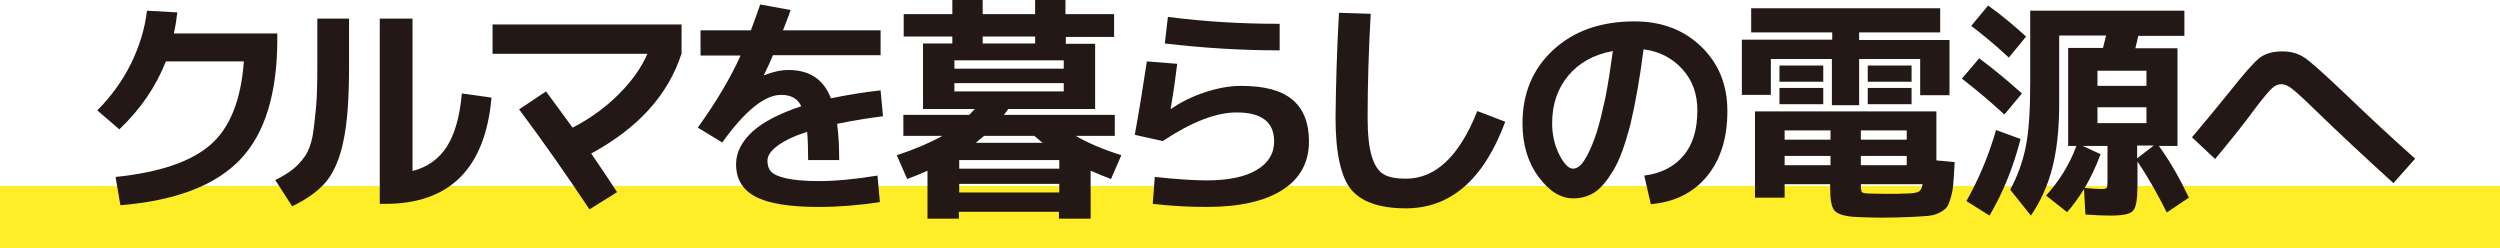 <?xml version="1.0" encoding="utf-8"?>
<!-- Generator: Adobe Illustrator 28.3.0, SVG Export Plug-In . SVG Version: 6.00 Build 0)  -->
<svg version="1.1" id="レイヤー_1" xmlns="http://www.w3.org/2000/svg" xmlns:xlink="http://www.w3.org/1999/xlink" x="0px"
	 y="0px" width="724.8px" height="71.9px" viewBox="0 0 724.8 71.9" style="enable-background:new 0 0 724.8 71.9;"
	 xml:space="preserve">
<style type="text/css">
	.st0{fill:none;stroke:#FFED28;stroke-width:18;stroke-miterlimit:10;}
	.st1{fill:#231815;}
</style>
<line class="st0" x1="0" y1="62.9" x2="724.8" y2="62.9"/>
<g>
	<g>
		<path class="st1" d="M70.7,17.8H48.1c-2.9,7.3-7.3,13.8-13.5,19.7L28.2,32c3.9-3.9,7.2-8.4,9.7-13.4c2.5-5.1,4.1-10.2,4.7-15.5
			l8.8,0.5c-0.2,1.9-0.5,3.9-1,6.1h30v1.6c0,15.8-3.6,27.5-10.8,35S50.8,58.2,34.9,59.5l-1.4-8.2c12.7-1.3,21.9-4.4,27.6-9.4
			C66.7,37,69.9,28.9,70.7,17.8z"/>
		<path class="st1" d="M92,5.4h9.2v13.8c0,9.2-0.5,16.4-1.6,21.5c-1,5.1-2.7,9-4.9,11.8c-2.2,2.7-5.6,5.2-10,7.3l-4.9-7.6
			c2.2-1.1,4-2.2,5.2-3.2c1.3-1,2.4-2.3,3.4-3.7s1.7-3.3,2.2-5.7c0.4-2.3,0.7-5.1,1-8.2S92,24.2,92,19.2V5.4z M119.5,49.6
			c4.4-1.1,7.7-3.5,10-7c2.3-3.6,3.8-8.7,4.4-15.5l8.6,1.2c-1.8,20.5-12.1,30.8-30.8,30.8h-1.6V5.4h9.5V49.6z"/>
		<path class="st1" d="M142.8,15.6V7.1h54.8v8.4c-3.9,12.1-12.7,21.7-26.2,29c3,4.4,5.5,8.1,7.5,11.2l-8,5
			c-6.8-10.2-13.6-19.9-20.4-29l7.8-5.2c2.1,2.8,4.6,6.3,7.7,10.5c5.1-2.6,9.6-5.9,13.4-9.7c3.9-3.9,6.6-7.8,8.3-11.7H142.8z"/>
		<path class="st1" d="M254.4,50.9l0.7,7.7c-6,0.9-11.9,1.4-17.7,1.4c-8.5,0-14.7-1-18.4-3c-3.8-2-5.6-5.2-5.6-9.4
			c0-3.4,1.6-6.5,4.7-9.4c3.2-2.9,7.9-5.3,14.2-7.4c-1-2.2-3-3.3-5.8-3.3c-4.8,0-10.5,4.6-17.1,13.8l-7.1-4.3
			c5.3-7.4,9.5-14.4,12.4-20.9h-11.6V8.8h14.6c0.9-2.4,1.8-4.9,2.7-7.5l8.8,1.6c-0.5,1.6-1.3,3.6-2.2,5.9h28.3V16h-31.2
			c-0.5,1.3-1.4,3.2-2.6,5.7l0.1,0.1c2.5-1,4.8-1.5,7-1.5c6.1,0,10.2,2.7,12.3,8.2c4.9-1,9.7-1.8,14.4-2.3l0.7,7.5
			c-4,0.5-8.4,1.2-13.3,2.2c0.4,3,0.6,6.5,0.6,10.5h-9c0-3.5-0.1-6.2-0.3-8.2c-3.7,1.2-6.6,2.6-8.5,4c-2,1.5-3,2.9-3,4.4
			c0,1.3,0.3,2.3,1,3.1c0.7,0.8,2.2,1.5,4.4,2c2.3,0.5,5.4,0.8,9.5,0.8C242.1,52.5,247.7,52,254.4,50.9z"/>
		<path class="st1" d="M263,51.9l-3-6.9c5.2-1.7,9.6-3.6,13.2-5.6h-11.3v-6.1H281c0.7-0.7,1.2-1.3,1.6-1.7h-5.9h-9.1V12.6h8.5v-2
			h-14.1V4.1h14.1V0h8.8v4.1h15.2V0h8.8v4.1h14.1v6.6H309v2h8.5v18.9h-25.2c-0.4,0.6-0.8,1.2-1.3,1.7h32.2v6.1h-11.3
			c3.4,2,7.8,3.9,13.2,5.6l-3,6.9c-1.9-0.7-3.8-1.5-5.9-2.4v13.9H307v-2h-29v2h-9.1V49.5C266.9,50.4,264.9,51.2,263,51.9z
			 M276.7,19.9h31.7v-2.4h-31.7V19.9z M276.7,24.1v2.4h31.7v-2.4H276.7z M278.1,48.9h29v-2.5h-29V48.9z M278.1,53.3v2.5h29v-2.5
			H278.1z M302.3,41.4c-0.2-0.1-0.4-0.3-0.8-0.6c-0.3-0.3-0.6-0.6-0.9-0.8s-0.5-0.4-0.7-0.6h-14.6l-2.4,2H302.3z M284.9,12.6h15.2
			v-2h-15.2V12.6z"/>
		<path class="st1" d="M332.5,17.8l8.8,0.7c-0.4,3.4-1,7.7-1.9,13l0.1,0.1c3-2.1,6.3-3.7,10-4.9c3.7-1.2,7.1-1.8,10.3-1.8
			c6.8,0,11.7,1.3,14.9,4c3.2,2.7,4.8,6.7,4.8,12.1c0,6-2.5,10.7-7.6,14c-5.1,3.3-12.4,5-22.1,5c-5.3,0-10.5-0.3-15.6-0.9l0.6-7.8
			c6.6,0.7,11.6,1,15,1c6.3,0,11.1-1,14.5-3c3.4-2,5.1-4.8,5.1-8.3c0-5.6-3.6-8.4-10.9-8.4c-6,0-13.1,2.8-21.4,8.3l-8.1-1.8
			C330.4,31.4,331.5,24.3,332.5,17.8z M338.6,4.9c10.7,1.4,21.5,2,32.4,2v7.7c-11.2,0-22.3-0.7-33.3-2L338.6,4.9z"/>
		<path class="st1" d="M388.2,3.7l9.2,0.3c-0.6,10.6-0.9,20.7-0.9,30.1c0,4.9,0.4,8.6,1.2,11.2c0.8,2.6,1.9,4.3,3.4,5.2
			c1.5,0.9,3.6,1.3,6.5,1.3c8.6,0,15.5-6.5,20.7-19.6l8.1,3.1c-6.2,16.7-15.8,25.1-28.8,25.1c-7.7,0-13-1.9-16-5.6
			c-2.9-3.7-4.4-10.6-4.4-20.7C387.3,24.4,387.6,14.3,388.2,3.7z"/>
		<path class="st1" d="M476.7,50.9c4.9-0.6,8.7-2.6,11.4-5.8c2.7-3.2,4-7.6,4-13.1c0-4.7-1.4-8.7-4.3-11.9
			c-2.9-3.2-6.6-5.2-11.3-5.8c-1.1,8.6-2.4,15.8-3.8,21.7c-1.5,5.8-3.1,10.3-4.9,13.3c-1.8,3-3.6,5.2-5.4,6.4s-3.9,1.8-6.3,1.8
			c-3.7,0-7-2.1-10.1-6.3c-3.1-4.2-4.6-9.4-4.6-15.4c0-8.8,3-15.9,9-21.4c6-5.5,13.8-8.2,23.5-8.2c7.8,0,14.2,2.4,19.3,7.3
			s7.6,11.1,7.6,18.7c0,7.9-2,14.2-6,19c-4,4.8-9.4,7.4-16.2,8L476.7,50.9z M467.6,14.8c-5.5,1-9.8,3.4-12.9,7.1
			c-3.1,3.7-4.7,8.3-4.7,13.8c0,3.4,0.7,6.5,2.1,9.2c1.4,2.7,2.7,4,4,4c0.6,0,1.3-0.3,2-0.9c0.7-0.6,1.4-1.7,2.3-3.4
			c0.8-1.6,1.7-3.7,2.5-6.2c0.8-2.5,1.6-5.8,2.5-9.9C466.2,24.5,466.9,19.9,467.6,14.8z"/>
		<path class="st1" d="M539,11.6h26.2v16h-8.5V17.1H539v13.4h-7.9V17.1h-17.7v10.4H505v-16h26.2V9.4h-23.5v-7h54.8v7H539V11.6z
			 M530.7,53.4h-13.3v3.9h-8.6v-25h52.6v14.2l5.3,0.5c-0.1,2.7-0.3,4.8-0.4,6.3c-0.1,1.5-0.4,2.9-0.8,4.2c-0.4,1.4-0.8,2.3-1.3,2.8
			c-0.4,0.5-1.2,1-2.2,1.5c-1,0.5-2.1,0.7-3.2,0.8c-1.1,0.1-2.7,0.2-4.8,0.3c-2.8,0.1-5.6,0.2-8.6,0.2c-2.5,0-5-0.1-7.5-0.2
			c-3.1-0.2-5.1-0.8-6-1.8c-0.9-1-1.3-3.2-1.3-6.7V53.4z M515.9,23.7V19h12.7v4.7H515.9z M515.9,30.2v-4.7h12.7v4.7H515.9z
			 M530.7,40.5v-2.7h-13.3v2.7H530.7z M530.7,45.2h-13.3v2.7h13.3V45.2z M539.5,40.5h13.3v-2.7h-13.3V40.5z M539.5,45.2v2.7h13.3
			v-2.7H539.5z M539.5,53.4c0,1.3,0.1,2,0.3,2.3c0.2,0.2,0.9,0.4,2,0.4c1.3,0,2.9,0.1,5,0.1c2.4,0,4.4,0,6-0.1
			c1.6,0,2.8-0.2,3.4-0.5c0.6-0.3,1-1,1.2-2.2H539.5z M541.5,23.7V19h12.7v4.7H541.5z M541.5,30.2v-4.7h12.7v4.7H541.5z"/>
		<path class="st1" d="M581.1,33.2c-3.8-3.5-7.9-7-12.3-10.4l5-5.9c4.3,3.2,8.4,6.6,12.4,10.2L581.1,33.2z M585.8,40.3
			c-2.1,8.2-5.1,15.6-9,22.2l-6.7-4.2c3.5-6.2,6.4-13,8.6-20.6L585.8,40.3z M571.5,7.5l4.9-5.9c4.2,3,7.8,6.1,11,9l-5,6.1
			C579,13.5,575.3,10.4,571.5,7.5z M588.7,3.1h44.6v7.3h-13.4c-0.1,0.5-0.2,1.1-0.4,1.9s-0.4,1.4-0.4,1.7h12.2v28.3h-5.4
			c3.2,4.4,6.1,9.5,8.7,15l-6.4,4.3c-2.7-5.4-5.5-10.3-8.5-14.8v6.9c0,4-0.4,6.5-1.3,7.4c-0.8,1-3,1.4-6.6,1.4
			c-1.9,0-4.3-0.1-7.2-0.3l-0.4-7.4c-1.5,2.4-3.1,4.7-4.9,6.7l-6.1-4.8c3.8-4.2,6.8-9,8.8-14.4h-2.4V13.9h10.1
			c0.2-0.8,0.5-2,0.9-3.6H597v20.1c0,7.1-0.7,13.2-2,18.3c-1.3,5.1-3.4,9.7-6.2,13.8l-6-7.5c2.1-3.9,3.6-8,4.5-12.4
			s1.3-10.6,1.3-18.5V3.1z M604.4,54.5c2.3,0.2,3.9,0.3,4.9,0.3c0.8,0,1.3-0.1,1.5-0.4c0.2-0.3,0.2-1.2,0.2-2.7v-9.4h-2.9h-4.3
			l5.2,2.4C607.7,48.2,606.2,51.4,604.4,54.5z M608.1,24.9h14.2v-4.4h-14.2V24.9z M608.1,31.1v4.6h14.2v-4.6H608.1z M619.6,45.9
			l4.8-3.7h-4.8V45.9z"/>
		<path class="st1" d="M642.2,46.1l-6.7-6.3c4.4-5.2,8-9.6,10.9-13.2c4.3-5.4,7.2-8.7,8.8-9.9s3.8-1.8,6.5-1.8
			c2.5,0,4.6,0.6,6.4,1.8c1.8,1.2,5.6,4.6,11.6,10.3c7.4,7.1,14.3,13.5,20.5,19l-6.3,7.1c-7.8-7.1-15.7-14.4-23.5-22
			c-3.1-3-5.2-4.9-6.2-5.6c-1-0.7-1.9-1.1-2.8-1.1c-0.9,0-1.8,0.4-2.7,1.2c-0.9,0.8-2.4,2.6-4.7,5.6
			C650.2,36.4,646.2,41.3,642.2,46.1z"/>
	</g>
</g>
</svg>
